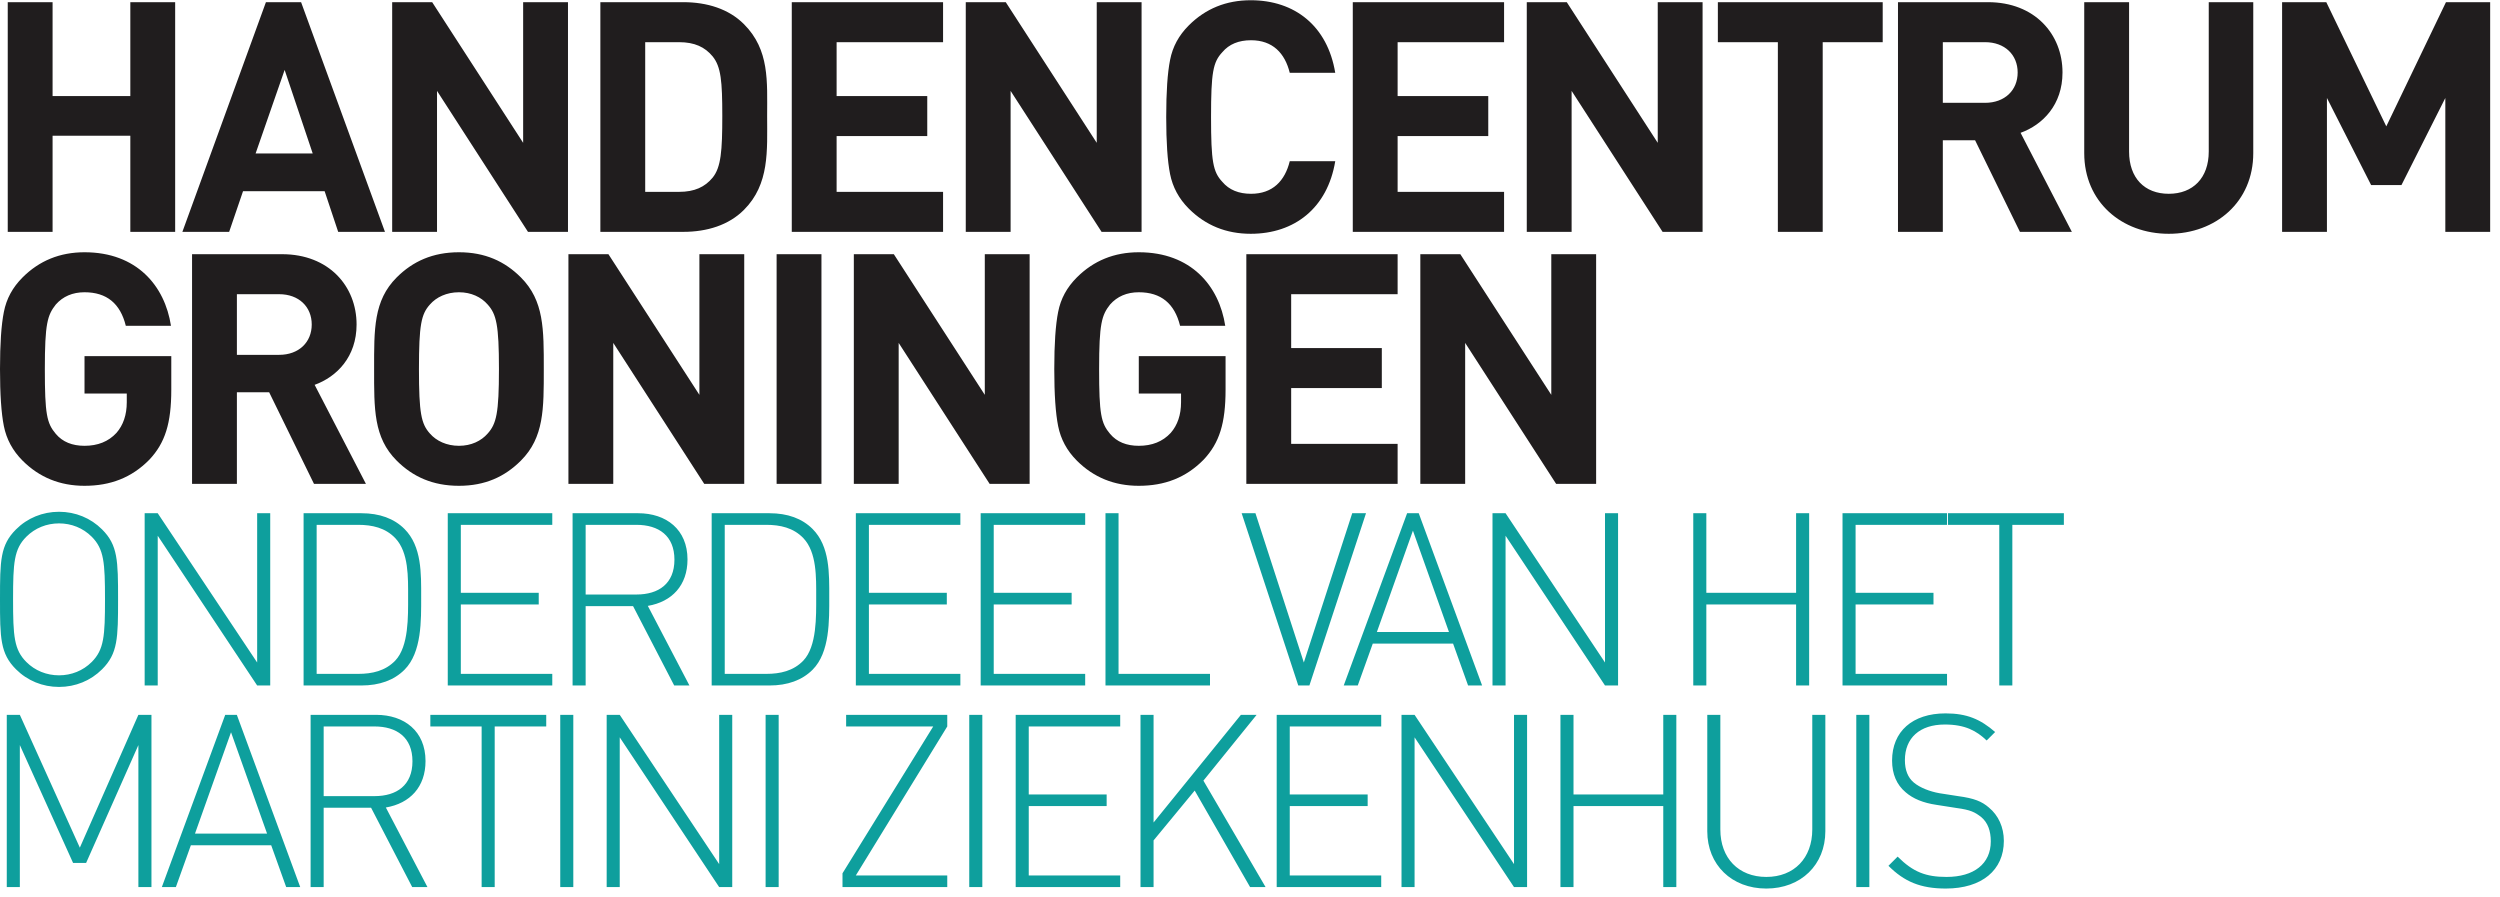 <?xml version="1.0" encoding="UTF-8"?>
<svg width="248px" height="89px" viewBox="0 0 248 89" version="1.1" xmlns="http://www.w3.org/2000/svg" xmlns:xlink="http://www.w3.org/1999/xlink">
    <!-- Generator: Sketch 48.2 (47327) - http://www.bohemiancoding.com/sketch -->
    <title>logo</title>
    <desc>Created with Sketch.</desc>
    <defs></defs>
    <g id="header" stroke="none" stroke-width="1" fill="none" fill-rule="evenodd" transform="translate(0, -49)">
        <g id="logo" transform="translate(0, 49)">
            <path d="M17.376,23 L12.928,23 L12.928,13.464 L5.216,13.464 L5.216,23 L0.768,23 L0.768,0.216 L5.216,0.216 L5.216,9.528 L12.928,9.528 L12.928,0.216 L17.376,0.216 L17.376,23 Z M38.188,23 L33.548,23 L32.204,18.968 L24.108,18.968 L22.732,23 L18.092,23 L26.38,0.216 L29.868,0.216 L38.188,23 Z M31.02,15.224 L28.236,6.936 L25.356,15.224 L31.02,15.224 Z M56.344,23 L52.376,23 L43.352,9.016 L43.352,23 L38.904,23 L38.904,0.216 L42.872,0.216 L51.896,14.168 L51.896,0.216 L56.344,0.216 L56.344,23 Z M76.1,11.512 C76.1,14.936 76.356,18.264 73.796,20.824 C72.292,22.328 70.148,23 67.78,23 L59.556,23 L59.556,0.216 L67.78,0.216 C70.148,0.216 72.292,0.888 73.796,2.392 C76.356,4.952 76.1,8.088 76.1,11.512 Z M71.652,11.512 C71.652,8.056 71.524,6.616 70.692,5.592 C69.924,4.664 68.9,4.184 67.364,4.184 L64.004,4.184 L64.004,19.032 L67.364,19.032 C68.9,19.032 69.924,18.552 70.692,17.624 C71.524,16.6 71.652,14.968 71.652,11.512 Z M93.552,23 L78.544,23 L78.544,0.216 L93.552,0.216 L93.552,4.184 L82.992,4.184 L82.992,9.528 L91.984,9.528 L91.984,13.496 L82.992,13.496 L82.992,19.032 L93.552,19.032 L93.552,23 Z M113.244,23 L109.276,23 L100.252,9.016 L100.252,23 L95.804,23 L95.804,0.216 L99.772,0.216 L108.796,14.168 L108.796,0.216 L113.244,0.216 L113.244,23 Z M132.456,15.992 C131.688,20.632 128.424,23.192 124.072,23.192 C121.64,23.192 119.592,22.36 117.928,20.696 C116.936,19.704 116.328,18.552 116.072,17.272 C115.816,15.992 115.688,14.104 115.688,11.608 C115.688,9.112 115.816,7.224 116.072,5.944 C116.328,4.632 116.936,3.512 117.928,2.52 C119.592,0.856 121.64,0.024 124.072,0.024 C128.456,0.024 131.688,2.584 132.456,7.224 L127.944,7.224 C127.464,5.272 126.248,3.992 124.104,3.992 C122.888,3.992 121.928,4.376 121.256,5.176 C120.328,6.168 120.136,7.192 120.136,11.608 C120.136,16.024 120.328,17.048 121.256,18.04 C121.928,18.84 122.888,19.224 124.104,19.224 C126.248,19.224 127.464,17.944 127.944,15.992 L132.456,15.992 Z M149.204,23 L134.196,23 L134.196,0.216 L149.204,0.216 L149.204,4.184 L138.644,4.184 L138.644,9.528 L147.636,9.528 L147.636,13.496 L138.644,13.496 L138.644,19.032 L149.204,19.032 L149.204,23 Z M168.896,23 L164.928,23 L155.904,9.016 L155.904,23 L151.456,23 L151.456,0.216 L155.424,0.216 L164.448,14.168 L164.448,0.216 L168.896,0.216 L168.896,23 Z M186.764,4.184 L180.812,4.184 L180.812,23 L176.364,23 L176.364,4.184 L170.412,4.184 L170.412,0.216 L186.764,0.216 L186.764,4.184 Z M205.528,23 L200.376,23 L195.928,13.912 L192.728,13.912 L192.728,23 L188.28,23 L188.28,0.216 L197.208,0.216 C201.848,0.216 204.6,3.384 204.6,7.192 C204.6,10.392 202.648,12.376 200.44,13.176 L205.528,23 Z M200.152,7.192 C200.152,5.432 198.872,4.184 196.92,4.184 L192.728,4.184 L192.728,10.2 L196.92,10.2 C198.872,10.2 200.152,8.952 200.152,7.192 Z M223.524,15.192 C223.524,20.024 219.812,23.192 215.14,23.192 C210.468,23.192 206.756,20.024 206.756,15.192 L206.756,0.216 L211.204,0.216 L211.204,15.032 C211.204,17.656 212.74,19.224 215.14,19.224 C217.54,19.224 219.108,17.656 219.108,15.032 L219.108,0.216 L223.524,0.216 L223.524,15.192 Z M247.024,23 L242.576,23 L242.576,9.72 L238.224,18.36 L235.216,18.36 L230.832,9.72 L230.832,23 L226.384,23 L226.384,0.216 L230.768,0.216 L236.72,12.536 L242.64,0.216 L247.024,0.216 L247.024,23 Z M16.992,38.656 C16.992,41.984 16.384,43.936 14.816,45.6 C13.056,47.392 10.944,48.192 8.384,48.192 C5.952,48.192 3.904,47.36 2.24,45.696 C1.248,44.704 0.64,43.552 0.384,42.272 C0.128,40.992 0,39.104 0,36.608 C0,34.112 0.128,32.224 0.384,30.944 C0.64,29.632 1.248,28.512 2.24,27.52 C3.904,25.856 5.952,25.024 8.384,25.024 C13.568,25.024 16.352,28.352 16.96,32.32 L12.48,32.32 C11.936,30.112 10.592,28.992 8.384,28.992 C7.2,28.992 6.24,29.408 5.536,30.208 C4.704,31.264 4.448,32.096 4.448,36.608 C4.448,41.088 4.64,41.984 5.536,43.04 C6.208,43.84 7.168,44.224 8.384,44.224 C9.696,44.224 10.752,43.808 11.552,42.944 C12.224,42.176 12.576,41.152 12.576,39.904 L12.576,39.04 L8.384,39.04 L8.384,35.328 L16.992,35.328 L16.992,38.656 Z M36.3,48 L31.148,48 L26.7,38.912 L23.5,38.912 L23.5,48 L19.052,48 L19.052,25.216 L27.98,25.216 C32.62,25.216 35.372,28.384 35.372,32.192 C35.372,35.392 33.42,37.376 31.212,38.176 L36.3,48 Z M30.924,32.192 C30.924,30.432 29.644,29.184 27.692,29.184 L23.5,29.184 L23.5,35.2 L27.692,35.2 C29.644,35.2 30.924,33.952 30.924,32.192 Z M53.944,36.608 C53.944,40.544 53.976,43.392 51.672,45.696 C50.072,47.296 48.12,48.192 45.528,48.192 C42.936,48.192 40.952,47.296 39.352,45.696 C37.048,43.392 37.112,40.544 37.112,36.608 C37.112,32.672 37.048,29.824 39.352,27.52 C40.952,25.92 42.936,25.024 45.528,25.024 C48.12,25.024 50.072,25.92 51.672,27.52 C53.976,29.824 53.944,32.672 53.944,36.608 Z M49.496,36.608 C49.496,32.224 49.24,31.168 48.376,30.208 C47.736,29.472 46.744,28.992 45.528,28.992 C44.312,28.992 43.288,29.472 42.648,30.208 C41.784,31.168 41.56,32.224 41.56,36.608 C41.56,40.992 41.784,42.048 42.648,43.008 C43.288,43.744 44.312,44.224 45.528,44.224 C46.744,44.224 47.736,43.744 48.376,43.008 C49.24,42.048 49.496,40.992 49.496,36.608 Z M73.828,48 L69.86,48 L60.836,34.016 L60.836,48 L56.388,48 L56.388,25.216 L60.356,25.216 L69.38,39.168 L69.38,25.216 L73.828,25.216 L73.828,48 Z M81.488,48 L77.04,48 L77.04,25.216 L81.488,25.216 L81.488,48 Z M102.14,48 L98.172,48 L89.148,34.016 L89.148,48 L84.7,48 L84.7,25.216 L88.668,25.216 L97.692,39.168 L97.692,25.216 L102.14,25.216 L102.14,48 Z M121.576,38.656 C121.576,41.984 120.968,43.936 119.4,45.6 C117.64,47.392 115.528,48.192 112.968,48.192 C110.536,48.192 108.488,47.36 106.824,45.696 C105.832,44.704 105.224,43.552 104.968,42.272 C104.712,40.992 104.584,39.104 104.584,36.608 C104.584,34.112 104.712,32.224 104.968,30.944 C105.224,29.632 105.832,28.512 106.824,27.52 C108.488,25.856 110.536,25.024 112.968,25.024 C118.152,25.024 120.936,28.352 121.544,32.32 L117.064,32.32 C116.52,30.112 115.176,28.992 112.968,28.992 C111.784,28.992 110.824,29.408 110.12,30.208 C109.288,31.264 109.032,32.096 109.032,36.608 C109.032,41.088 109.224,41.984 110.12,43.04 C110.792,43.84 111.752,44.224 112.968,44.224 C114.28,44.224 115.336,43.808 116.136,42.944 C116.808,42.176 117.16,41.152 117.16,39.904 L117.16,39.04 L112.968,39.04 L112.968,35.328 L121.576,35.328 L121.576,38.656 Z M138.644,48 L123.636,48 L123.636,25.216 L138.644,25.216 L138.644,29.184 L128.084,29.184 L128.084,34.528 L137.076,34.528 L137.076,38.496 L128.084,38.496 L128.084,44.032 L138.644,44.032 L138.644,48 Z M158.336,48 L154.368,48 L145.344,34.016 L145.344,48 L140.896,48 L140.896,25.216 L144.864,25.216 L153.888,39.168 L153.888,25.216 L158.336,25.216 L158.336,48 Z" id="HANDENCENTRUM-GRONIN" fill="#201D1E"></path>
            <path d="M11.712,59.456 C11.712,63.296 11.688,64.832 10.128,66.392 C9,67.52 7.488,68.144 5.856,68.144 C4.224,68.144 2.712,67.52 1.584,66.392 C0.024,64.832 0,63.296 0,59.456 C0,55.592 0.024,54.08 1.584,52.52 C2.712,51.392 4.224,50.768 5.856,50.768 C7.488,50.768 9,51.392 10.128,52.52 C11.688,54.08 11.712,55.592 11.712,59.456 Z M10.416,59.456 C10.416,55.808 10.32,54.464 9.096,53.24 C8.232,52.376 7.08,51.92 5.856,51.92 C4.632,51.92 3.48,52.376 2.616,53.24 C1.392,54.464 1.296,55.808 1.296,59.456 C1.296,63.104 1.392,64.448 2.616,65.672 C3.48,66.536 4.632,66.992 5.856,66.992 C7.08,66.992 8.232,66.536 9.096,65.672 C10.32,64.448 10.416,63.104 10.416,59.456 Z M25.51,68 L15.646,53.144 L15.646,68 L14.35,68 L14.35,50.912 L15.646,50.912 L25.51,65.72 L25.51,50.912 L26.806,50.912 L26.806,68 L25.51,68 Z M41.78,59.216 C41.78,61.52 41.852,64.712 40.124,66.44 C39.092,67.472 37.652,68 35.852,68 L30.116,68 L30.116,50.912 L35.852,50.912 C37.652,50.912 39.092,51.44 40.124,52.472 C41.852,54.2 41.78,56.912 41.78,59.216 Z M40.484,59.216 C40.484,57.296 40.556,54.8 39.212,53.384 C38.228,52.352 36.908,52.064 35.54,52.064 L31.412,52.064 L31.412,66.848 L35.54,66.848 C36.908,66.848 38.228,66.56 39.212,65.528 C40.556,64.112 40.484,61.136 40.484,59.216 Z M44.418,68 L44.418,50.912 L54.786,50.912 L54.786,52.064 L45.714,52.064 L45.714,58.808 L53.442,58.808 L53.442,59.96 L45.714,59.96 L45.714,66.848 L54.786,66.848 L54.786,68 L44.418,68 Z M66.88,68 L62.8,60.128 L58.096,60.128 L58.096,68 L56.8,68 L56.8,50.912 L63.304,50.912 C66.088,50.912 68.2,52.52 68.2,55.496 C68.2,58.064 66.664,59.696 64.264,60.104 L68.392,68 L66.88,68 Z M66.904,55.52 C66.904,53.144 65.344,52.064 63.136,52.064 L58.096,52.064 L58.096,58.976 L63.136,58.976 C65.344,58.976 66.904,57.896 66.904,55.52 Z M82.262,59.216 C82.262,61.52 82.334,64.712 80.606,66.44 C79.574,67.472 78.134,68 76.334,68 L70.598,68 L70.598,50.912 L76.334,50.912 C78.134,50.912 79.574,51.44 80.606,52.472 C82.334,54.2 82.262,56.912 82.262,59.216 Z M80.966,59.216 C80.966,57.296 81.038,54.8 79.694,53.384 C78.71,52.352 77.39,52.064 76.022,52.064 L71.894,52.064 L71.894,66.848 L76.022,66.848 C77.39,66.848 78.71,66.56 79.694,65.528 C81.038,64.112 80.966,61.136 80.966,59.216 Z M84.9,68 L84.9,50.912 L95.268,50.912 L95.268,52.064 L86.196,52.064 L86.196,58.808 L93.924,58.808 L93.924,59.96 L86.196,59.96 L86.196,66.848 L95.268,66.848 L95.268,68 L84.9,68 Z M97.282,68 L97.282,50.912 L107.65,50.912 L107.65,52.064 L98.578,52.064 L98.578,58.808 L106.306,58.808 L106.306,59.96 L98.578,59.96 L98.578,66.848 L107.65,66.848 L107.65,68 L97.282,68 Z M109.664,68 L109.664,50.912 L110.96,50.912 L110.96,66.848 L120.032,66.848 L120.032,68 L109.664,68 Z M129.892,68 L128.788,68 L123.172,50.912 L124.54,50.912 L129.34,65.72 L134.14,50.912 L135.508,50.912 L129.892,68 Z M145.634,68 L144.146,63.848 L136.178,63.848 L134.69,68 L133.298,68 L139.586,50.912 L140.738,50.912 L147.026,68 L145.634,68 Z M140.162,52.64 L136.586,62.696 L143.738,62.696 L140.162,52.64 Z M159.216,68 L149.352,53.144 L149.352,68 L148.056,68 L148.056,50.912 L149.352,50.912 L159.216,65.72 L159.216,50.912 L160.512,50.912 L160.512,68 L159.216,68 Z M178.172,68 L178.172,59.96 L169.268,59.96 L169.268,68 L167.972,68 L167.972,50.912 L169.268,50.912 L169.268,58.808 L178.172,58.808 L178.172,50.912 L179.468,50.912 L179.468,68 L178.172,68 Z M182.778,68 L182.778,50.912 L193.146,50.912 L193.146,52.064 L184.074,52.064 L184.074,58.808 L191.802,58.808 L191.802,59.96 L184.074,59.96 L184.074,66.848 L193.146,66.848 L193.146,68 L182.778,68 Z M199.624,52.064 L199.624,68 L198.328,68 L198.328,52.064 L193.24,52.064 L193.24,50.912 L204.736,50.912 L204.736,52.064 L199.624,52.064 Z M13.728,88 L13.728,73.912 L8.544,85.6 L7.248,85.6 L1.968,73.912 L1.968,88 L0.672,88 L0.672,70.912 L1.968,70.912 L7.92,84.088 L13.728,70.912 L15.024,70.912 L15.024,88 L13.728,88 Z M28.39,88 L26.902,83.848 L18.934,83.848 L17.446,88 L16.054,88 L22.342,70.912 L23.494,70.912 L29.782,88 L28.39,88 Z M22.918,72.64 L19.342,82.696 L26.494,82.696 L22.918,72.64 Z M40.892,88 L36.812,80.128 L32.108,80.128 L32.108,88 L30.812,88 L30.812,70.912 L37.316,70.912 C40.1,70.912 42.212,72.52 42.212,75.496 C42.212,78.064 40.676,79.696 38.276,80.104 L42.404,88 L40.892,88 Z M40.916,75.52 C40.916,73.144 39.356,72.064 37.148,72.064 L32.108,72.064 L32.108,78.976 L37.148,78.976 C39.356,78.976 40.916,77.896 40.916,75.52 Z M49.074,72.064 L49.074,88 L47.778,88 L47.778,72.064 L42.69,72.064 L42.69,70.912 L54.186,70.912 L54.186,72.064 L49.074,72.064 Z M55.576,88 L55.576,70.912 L56.872,70.912 L56.872,88 L55.576,88 Z M71.342,88 L61.478,73.144 L61.478,88 L60.182,88 L60.182,70.912 L61.478,70.912 L71.342,85.72 L71.342,70.912 L72.638,70.912 L72.638,88 L71.342,88 Z M75.948,88 L75.948,70.912 L77.244,70.912 L77.244,88 L75.948,88 Z M83.576,88 L83.576,86.632 L92.576,72.064 L83.936,72.064 L83.936,70.912 L93.968,70.912 L93.968,72.064 L84.896,86.848 L93.968,86.848 L93.968,88 L83.576,88 Z M96.15,88 L96.15,70.912 L97.446,70.912 L97.446,88 L96.15,88 Z M100.756,88 L100.756,70.912 L111.124,70.912 L111.124,72.064 L102.052,72.064 L102.052,78.808 L109.78,78.808 L109.78,79.96 L102.052,79.96 L102.052,86.848 L111.124,86.848 L111.124,88 L100.756,88 Z M124.01,88 L118.514,78.424 L114.434,83.368 L114.434,88 L113.138,88 L113.138,70.912 L114.434,70.912 L114.434,81.592 L123.098,70.912 L124.658,70.912 L119.378,77.44 L125.546,88 L124.01,88 Z M126.648,88 L126.648,70.912 L137.016,70.912 L137.016,72.064 L127.944,72.064 L127.944,78.808 L135.672,78.808 L135.672,79.96 L127.944,79.96 L127.944,86.848 L137.016,86.848 L137.016,88 L126.648,88 Z M150.19,88 L140.326,73.144 L140.326,88 L139.03,88 L139.03,70.912 L140.326,70.912 L150.19,85.72 L150.19,70.912 L151.486,70.912 L151.486,88 L150.19,88 Z M164.996,88 L164.996,79.96 L156.092,79.96 L156.092,88 L154.796,88 L154.796,70.912 L156.092,70.912 L156.092,78.808 L164.996,78.808 L164.996,70.912 L166.292,70.912 L166.292,88 L164.996,88 Z M181.074,82.456 C181.074,85.792 178.65,88.144 175.218,88.144 C171.786,88.144 169.362,85.792 169.362,82.456 L169.362,70.912 L170.658,70.912 L170.658,82.288 C170.658,85.12 172.458,86.992 175.218,86.992 C177.978,86.992 179.778,85.12 179.778,82.288 L179.778,70.912 L181.074,70.912 L181.074,82.456 Z M184.144,88 L184.144,70.912 L185.44,70.912 L185.44,88 L184.144,88 Z M198.782,83.416 C198.782,86.32 196.598,88.144 193.022,88.144 C190.502,88.144 188.894,87.448 187.334,85.888 L188.246,84.976 C189.782,86.512 191.054,86.992 193.094,86.992 C195.806,86.992 197.486,85.696 197.486,83.464 C197.486,82.432 197.198,81.616 196.55,81.064 C195.902,80.56 195.494,80.344 194.078,80.152 L192.086,79.84 C190.79,79.648 189.782,79.24 189.038,78.592 C188.15,77.848 187.694,76.792 187.694,75.448 C187.694,72.568 189.71,70.768 192.998,70.768 C195.11,70.768 196.454,71.344 197.918,72.616 L197.078,73.456 C196.07,72.496 194.942,71.872 192.926,71.872 C190.43,71.872 188.966,73.216 188.966,75.4 C188.966,76.384 189.254,77.128 189.854,77.632 C190.454,78.136 191.438,78.52 192.398,78.688 L194.246,78.976 C195.854,79.192 196.598,79.504 197.294,80.104 C198.23,80.872 198.782,82.048 198.782,83.416 Z" id="ONDERDEEL-VAN-HET-MA" fill="#0E9F9D"></path>
        </g>
    </g>
</svg>